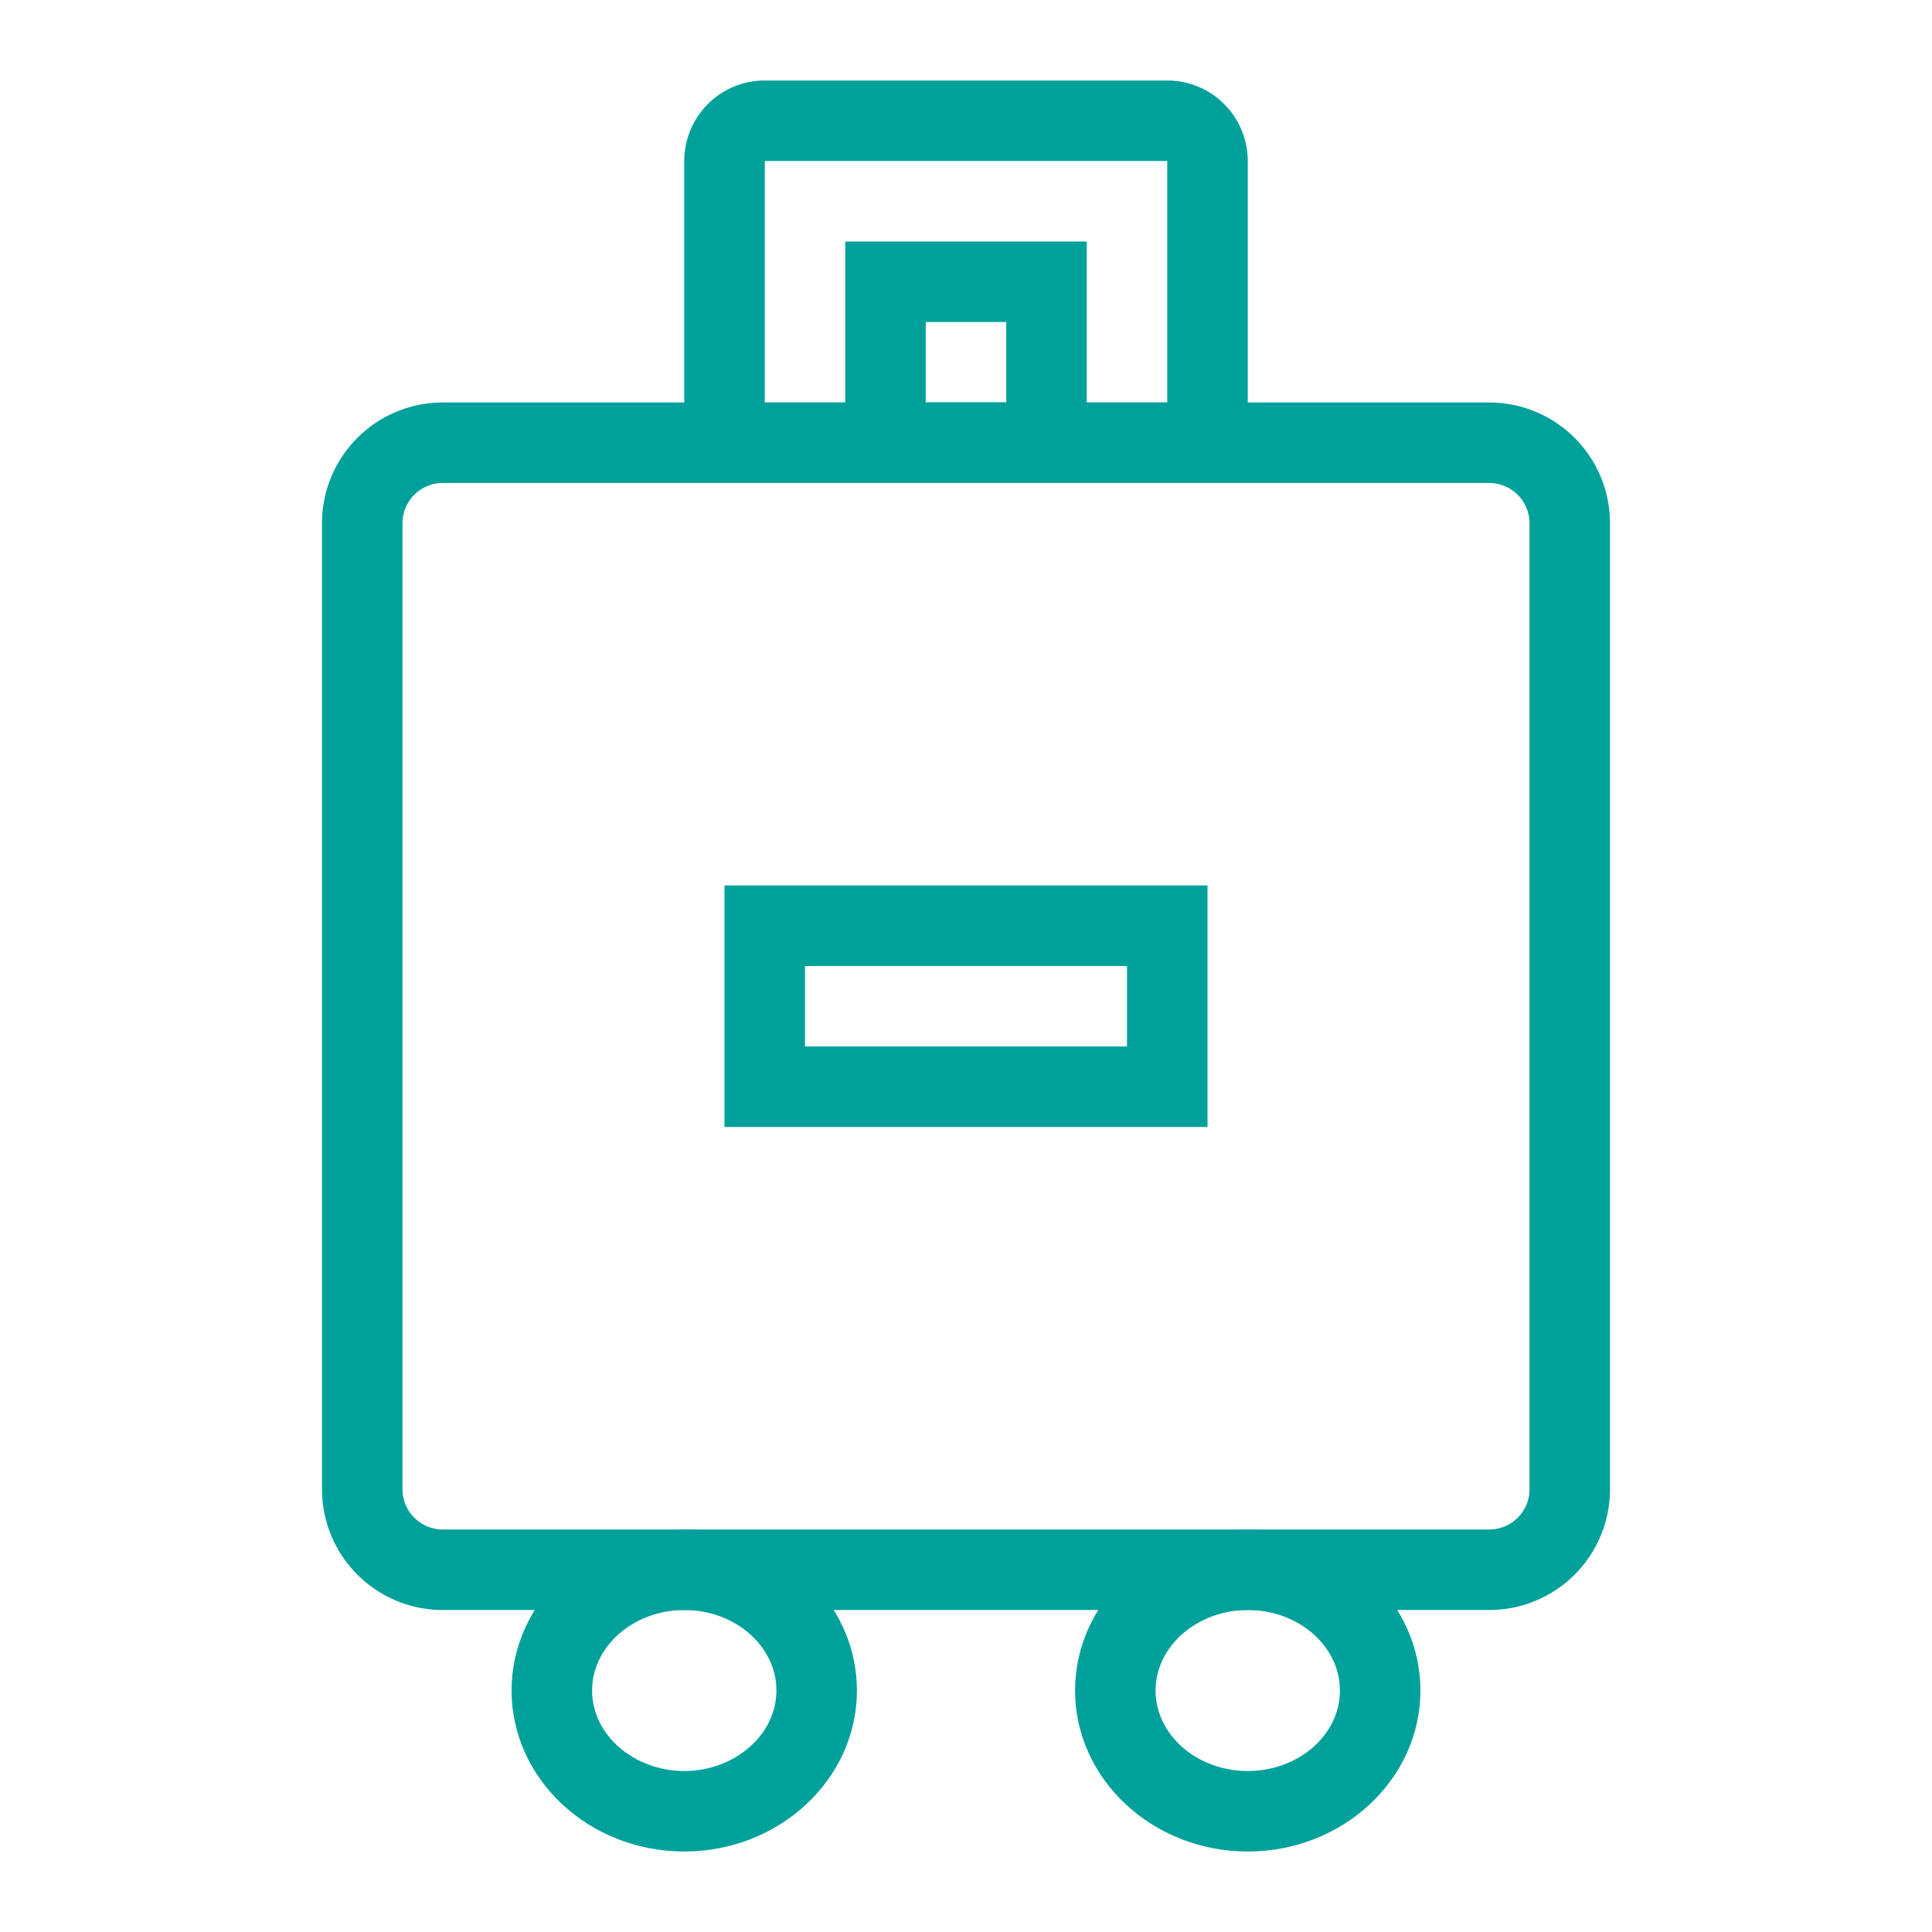 <svg id="轉外框" xmlns="http://www.w3.org/2000/svg" xmlns:xlink="http://www.w3.org/1999/xlink" viewBox="0 0 192 192"><defs><style>.cls-1{fill:none;}.cls-2{clip-path:url(#clip-path);}.cls-3{fill:#00a19b;}</style><clipPath id="clip-path"><rect class="cls-1" width="192" height="192"/></clipPath></defs><g class="cls-2"><path class="cls-3" d="M148,160H44a12,12,0,0,1-12-12V52A12,12,0,0,1,44,40H148a12,12,0,0,1,12,12v96A12,12,0,0,1,148,160ZM44,48a4,4,0,0,0-4,4v96a4,4,0,0,0,4,4H148a4,4,0,0,0,4-4V52a4,4,0,0,0-4-4Z"/><path class="cls-3" d="M124,48H68V16a8,8,0,0,1,8-8h40a8,8,0,0,1,8,8ZM76,40h40V16H76Z"/><path class="cls-3" d="M108,48H84V24h24ZM92,40h8V32H92Z"/><path class="cls-3" d="M120,112H72V88h48Zm-40-8h32V96H80Z"/><path class="cls-3" d="M68,184c-9.46,0-17.16-7.18-17.16-16s7.7-16,17.16-16,17.16,7.18,17.16,16S77.46,184,68,184Zm0-24c-5,0-9.16,3.59-9.16,8S63,176,68,176s9.16-3.59,9.16-8S73.05,160,68,160Z"/><path class="cls-3" d="M124,184c-9.46,0-17.16-7.18-17.16-16s7.7-16,17.16-16,17.16,7.18,17.16,16S133.46,184,124,184Zm0-24c-5,0-9.16,3.59-9.16,8s4.11,8,9.16,8,9.16-3.59,9.16-8S129.05,160,124,160Z"/></g></svg>